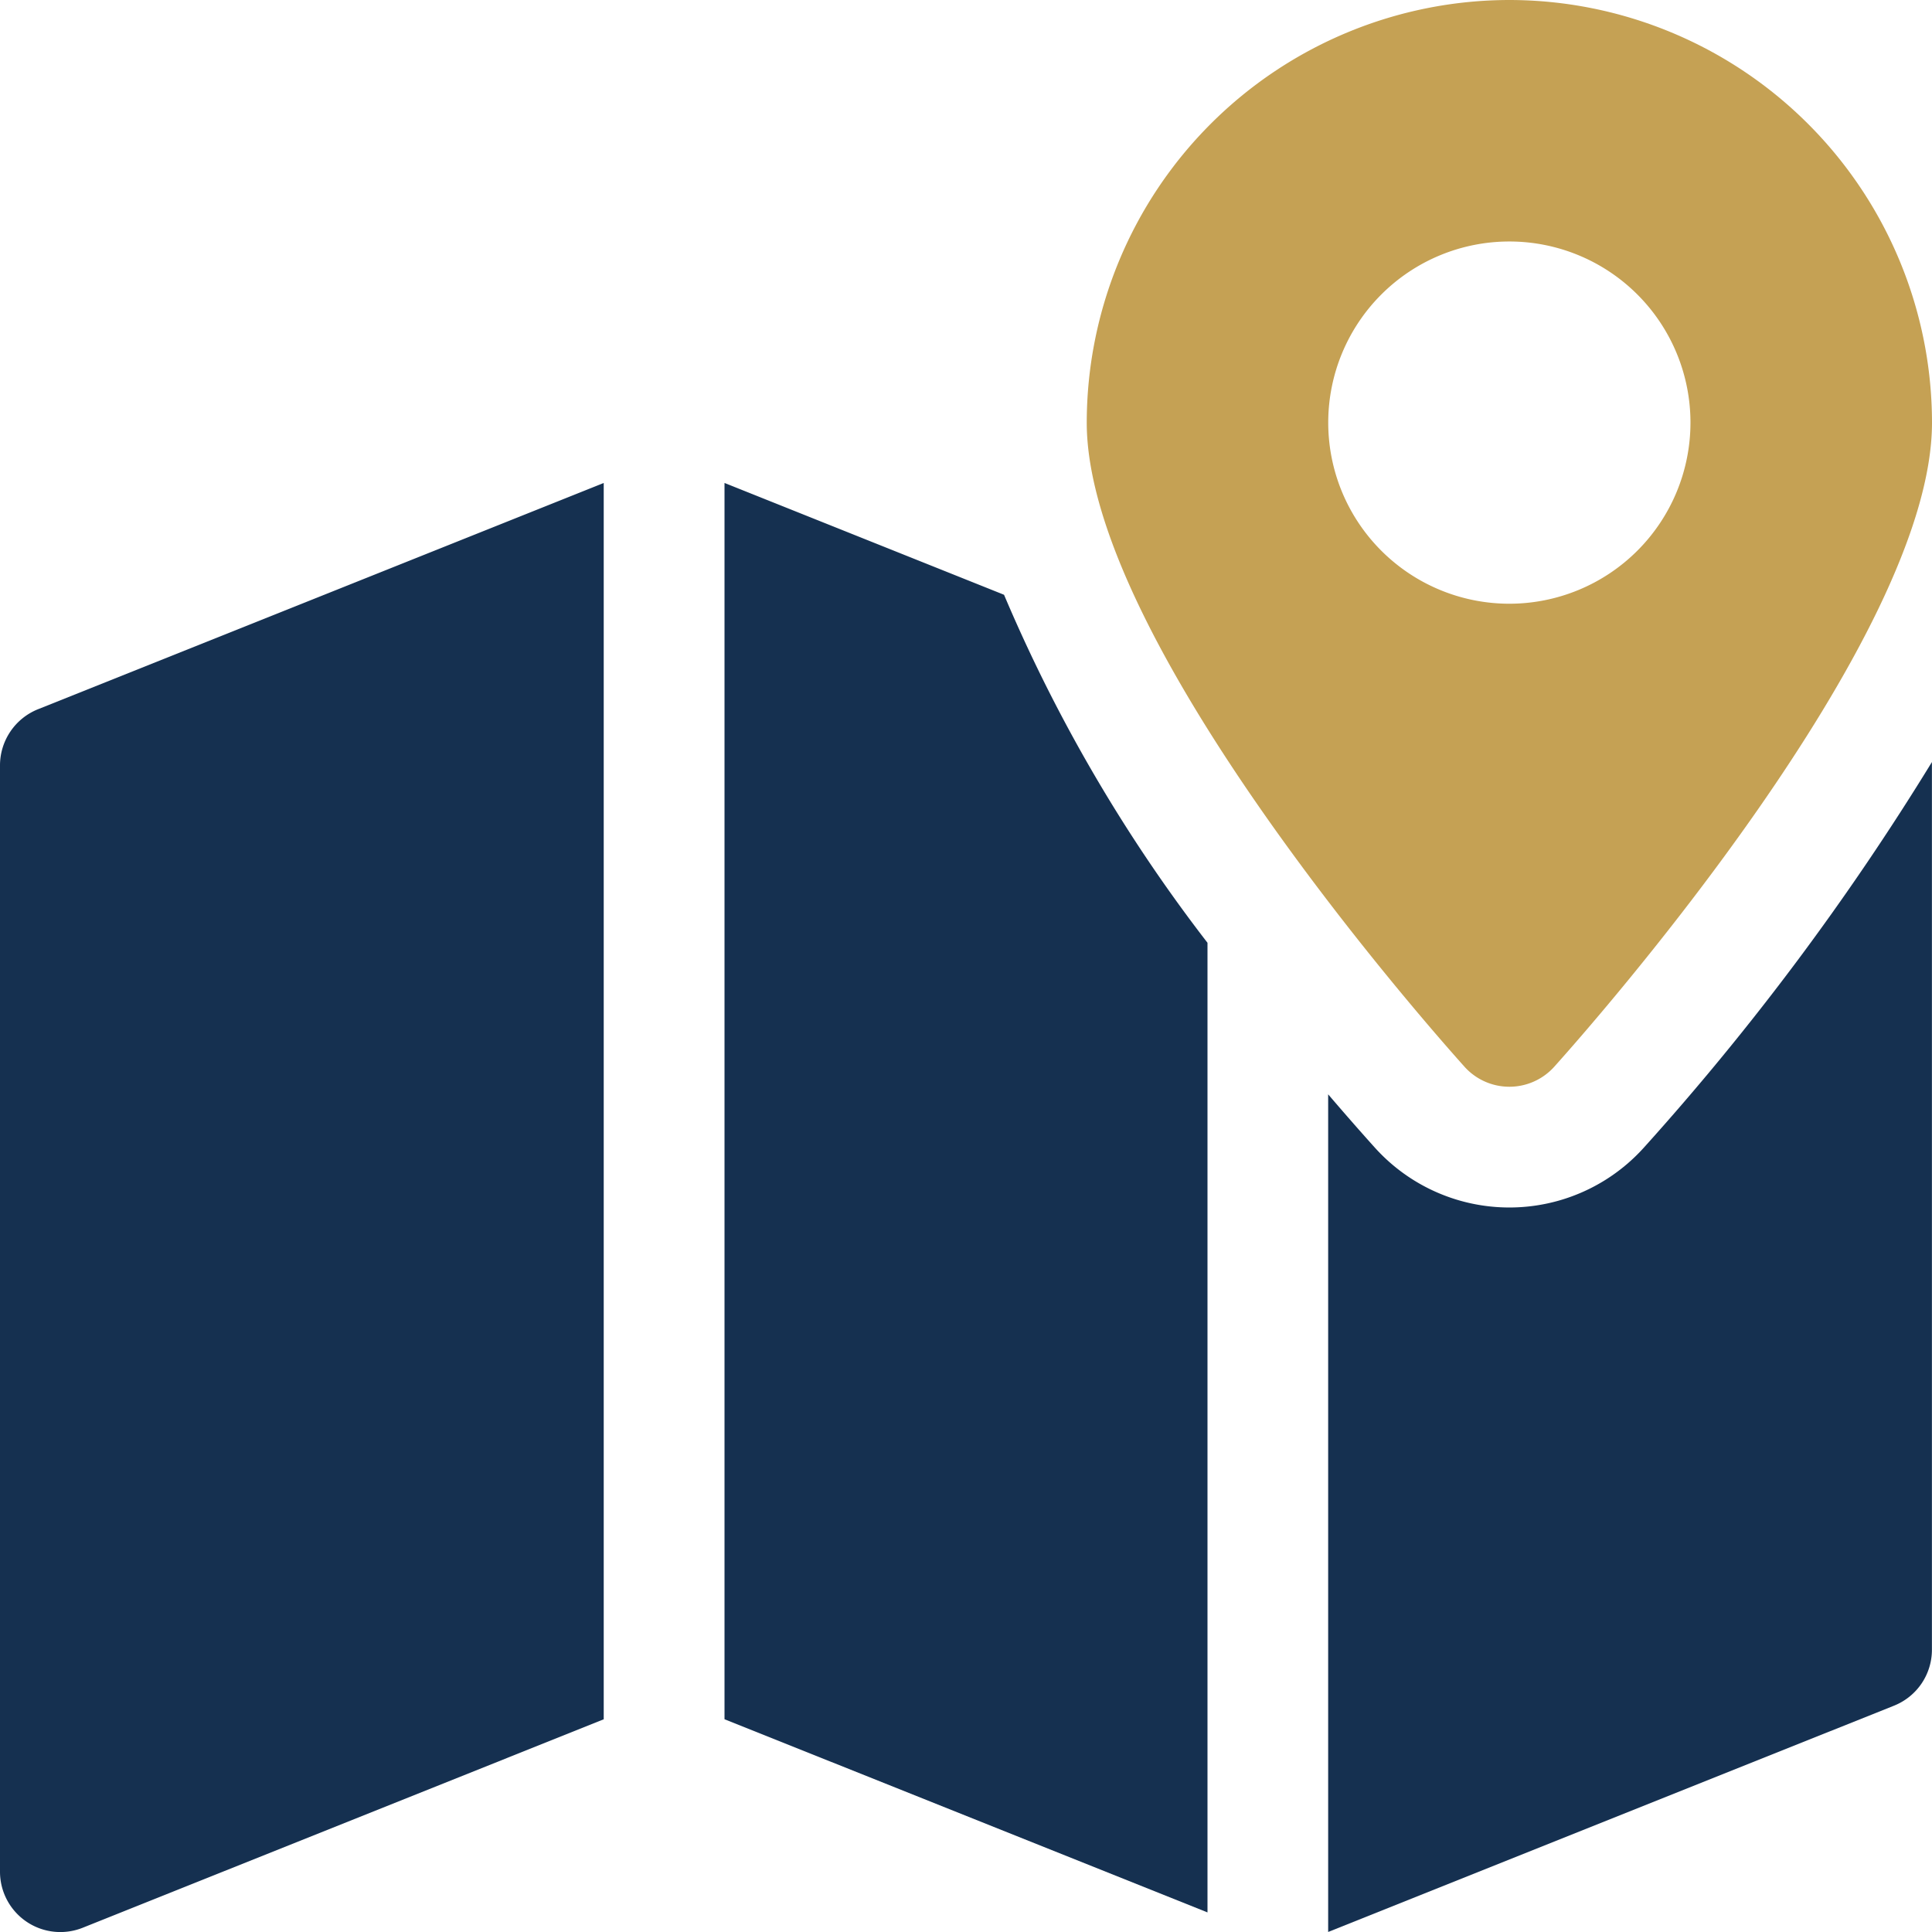 <svg id="map" xmlns="http://www.w3.org/2000/svg" width="49.922" height="49.922" viewBox="0 0 49.922 49.922">
  <g id="Group_11776" data-name="Group 11776" transform="translate(28.081)">
    <g id="Group_11775" data-name="Group 11775">
      <path id="Path_33000" data-name="Path 33000" d="M298.92,0A10.932,10.932,0,0,0,288,10.92c0,5.6,8.761,15.529,9.76,16.643a1.559,1.559,0,0,0,2.321,0c1-1.114,9.76-11.039,9.76-16.643A10.932,10.932,0,0,0,298.92,0Zm0,15.6a4.68,4.68,0,1,1,4.68-4.68A4.682,4.682,0,0,1,298.92,15.6Z" transform="translate(-288)" fill="#c5a154"/>
    </g>
  </g>
  <g id="Group_11778" data-name="Group 11778" transform="translate(0 12.48)">
    <g id="Group_11777" data-name="Group 11777">
      <path id="Path_33001" data-name="Path 33001" d="M.98,133.847A1.565,1.565,0,0,0,0,135.3v28.583a1.559,1.559,0,0,0,2.14,1.448l13.46-5.385V128Z" transform="translate(0 -128)" fill="#153050"/>
    </g>
  </g>
  <g id="Group_11780" data-name="Group 11780" transform="translate(34.321 19.691)">
    <g id="Group_11779" data-name="Group 11779">
      <path id="Path_33002" data-name="Path 33002" d="M360.162,211.908a4.678,4.678,0,0,1-6.964,0c-.318-.353-.727-.817-1.2-1.37v21.644l14.621-5.847a1.556,1.556,0,0,0,.98-1.448V201.952A67.793,67.793,0,0,1,360.162,211.908Z" transform="translate(-352 -201.952)" fill="#153050"/>
    </g>
  </g>
  <g id="Group_11782" data-name="Group 11782" transform="translate(18.721 12.48)">
    <g id="Group_11781" data-name="Group 11781">
      <path id="Path_33003" data-name="Path 33003" d="M199.223,130.889,192,128v31.944l12.48,4.992V139.881A40.619,40.619,0,0,1,199.223,130.889Z" transform="translate(-192 -128)" fill="#153050"/>
    </g>
  </g>
</svg>
